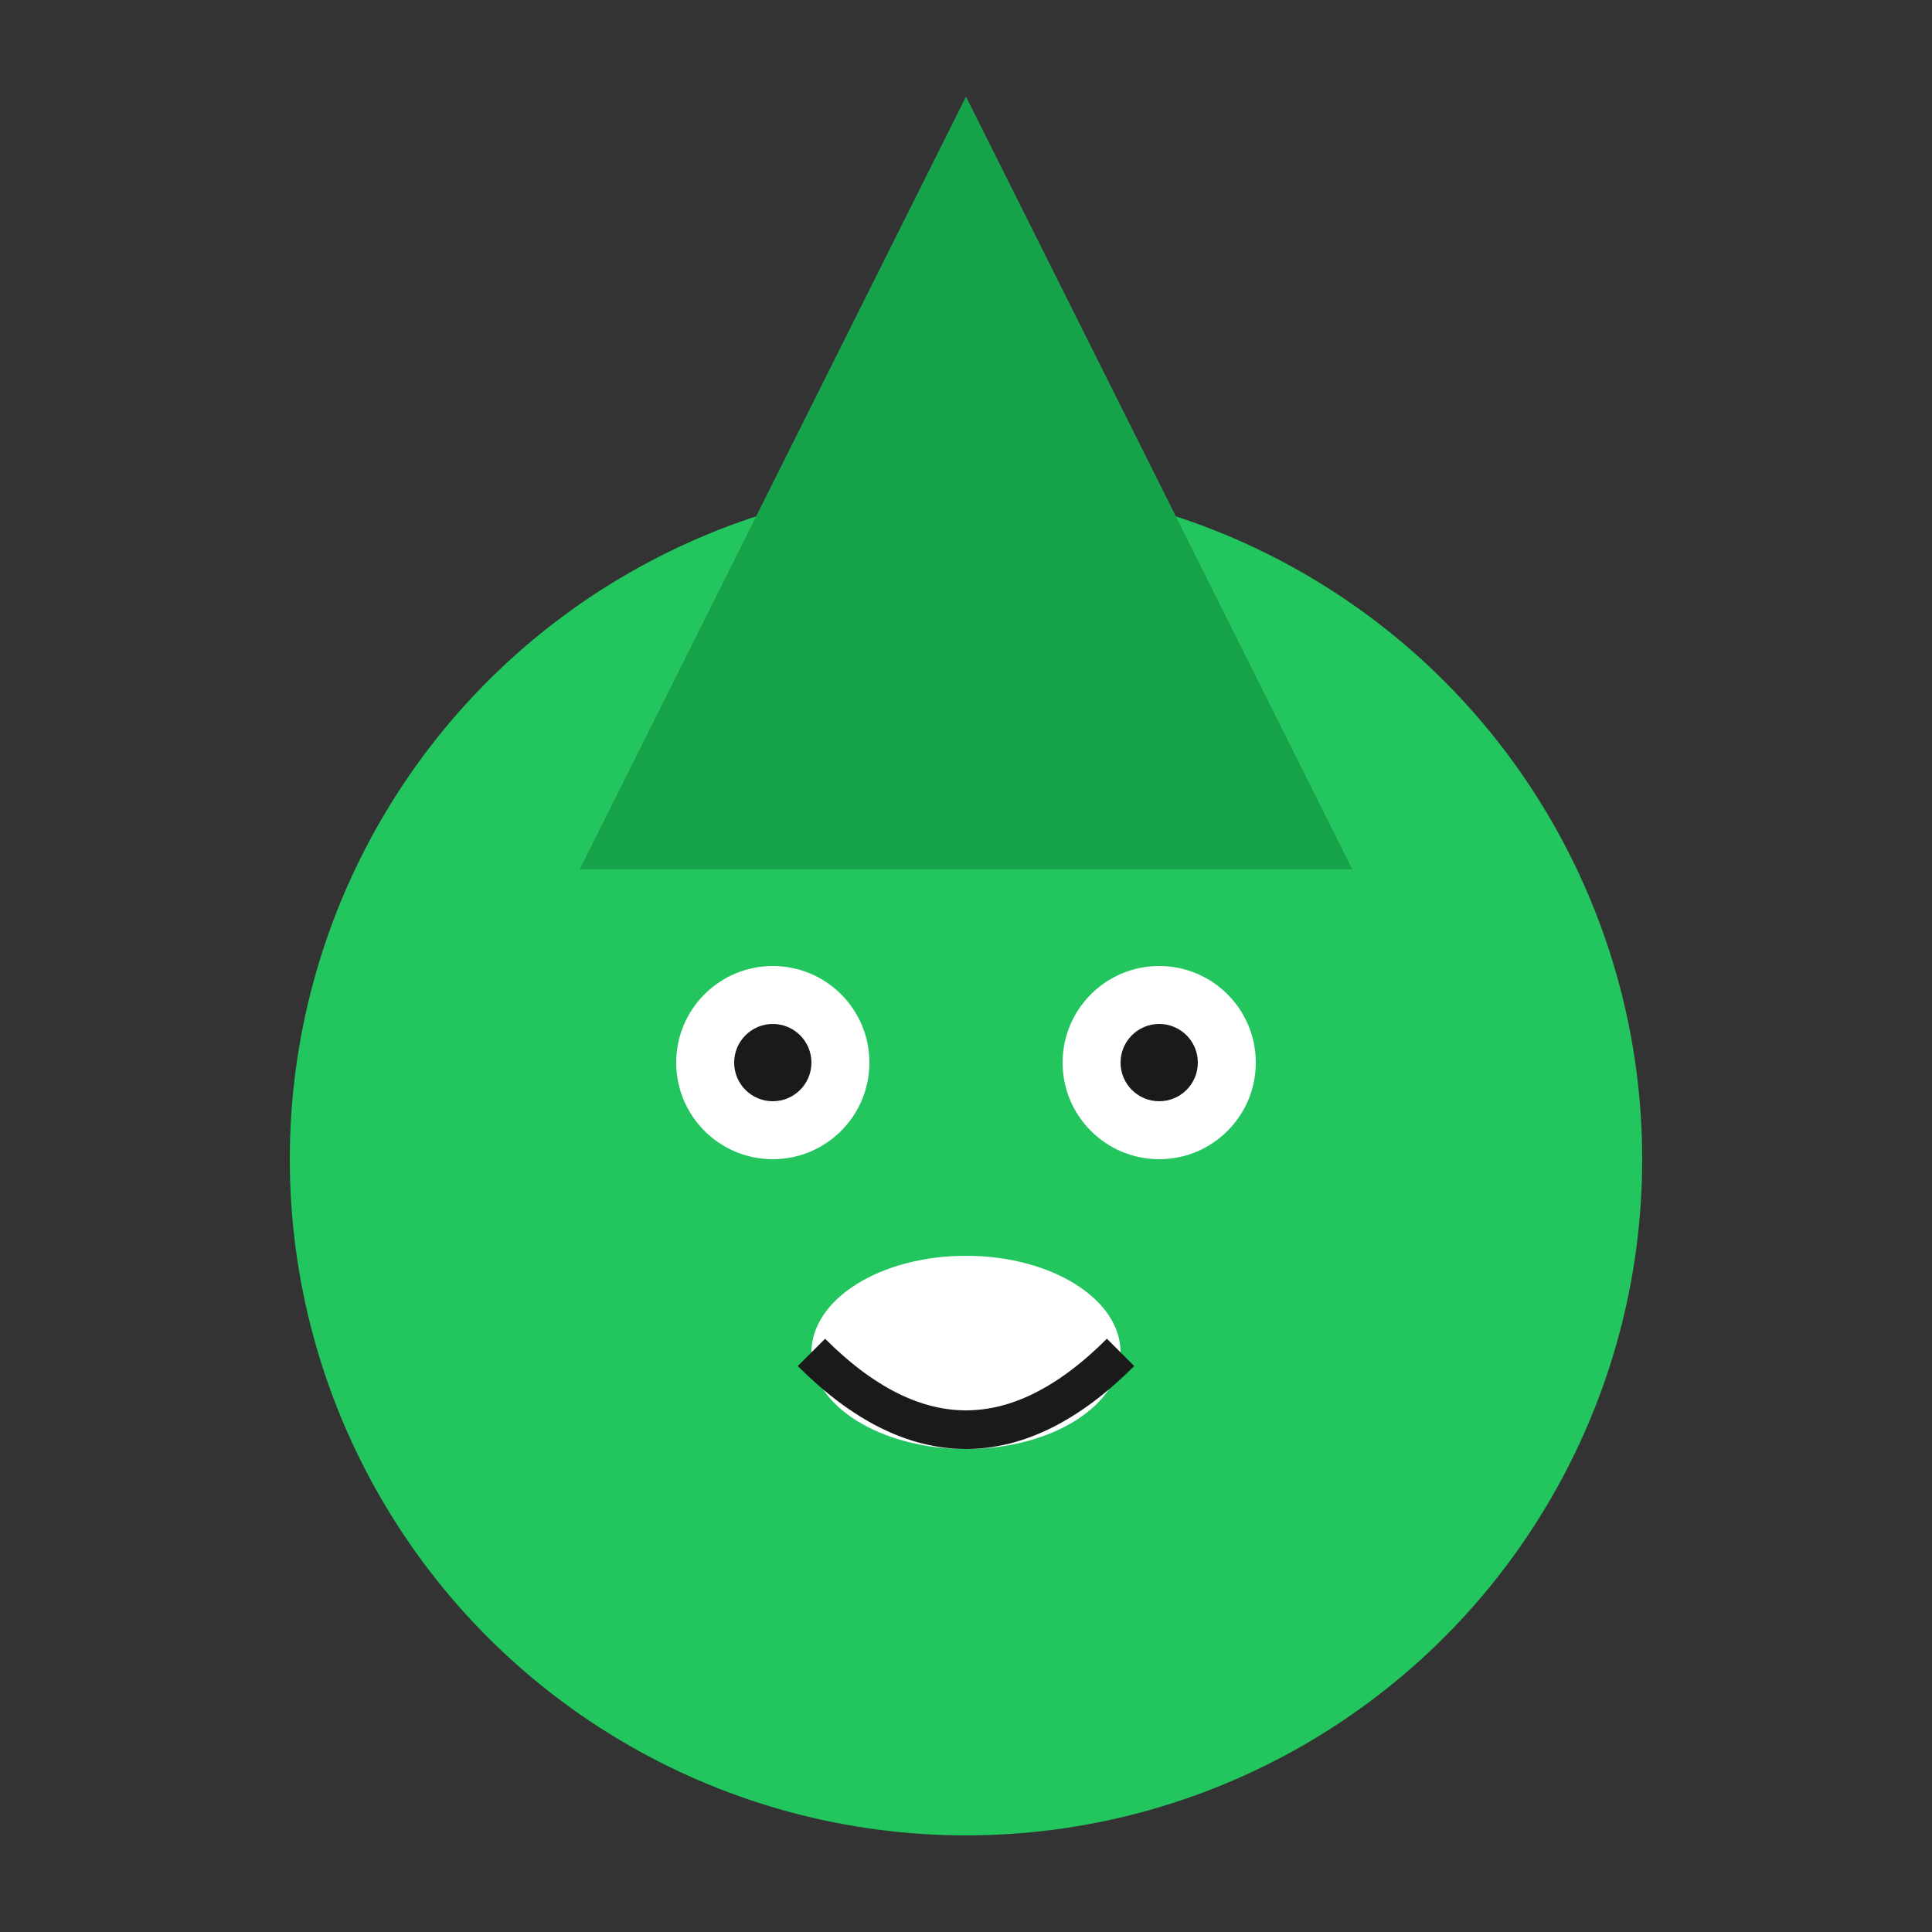 <svg xmlns="http://www.w3.org/2000/svg" viewBox="0 0 100 100">
  <rect x="0" y="0" width="100" height="100" fill="#333333" stroke="none"/>
  <circle cx="50" cy="60" r="35" fill="#22c55e"/>
  <polygon points="50,5 30,45 70,45" fill="#16a34a"/>
  <circle cx="40" cy="55" r="5" fill="#fff"/>
  <circle cx="60" cy="55" r="5" fill="#fff"/>
  <circle cx="40" cy="55" r="2" fill="#1a1a1a"/>
  <circle cx="60" cy="55" r="2" fill="#1a1a1a"/>
  <ellipse cx="50" cy="70" rx="8" ry="5" fill="#fff"/>
  <path d="M42 70 Q50 78 58 70" stroke="#1a1a1a" stroke-width="2" fill="none"/>
</svg>
